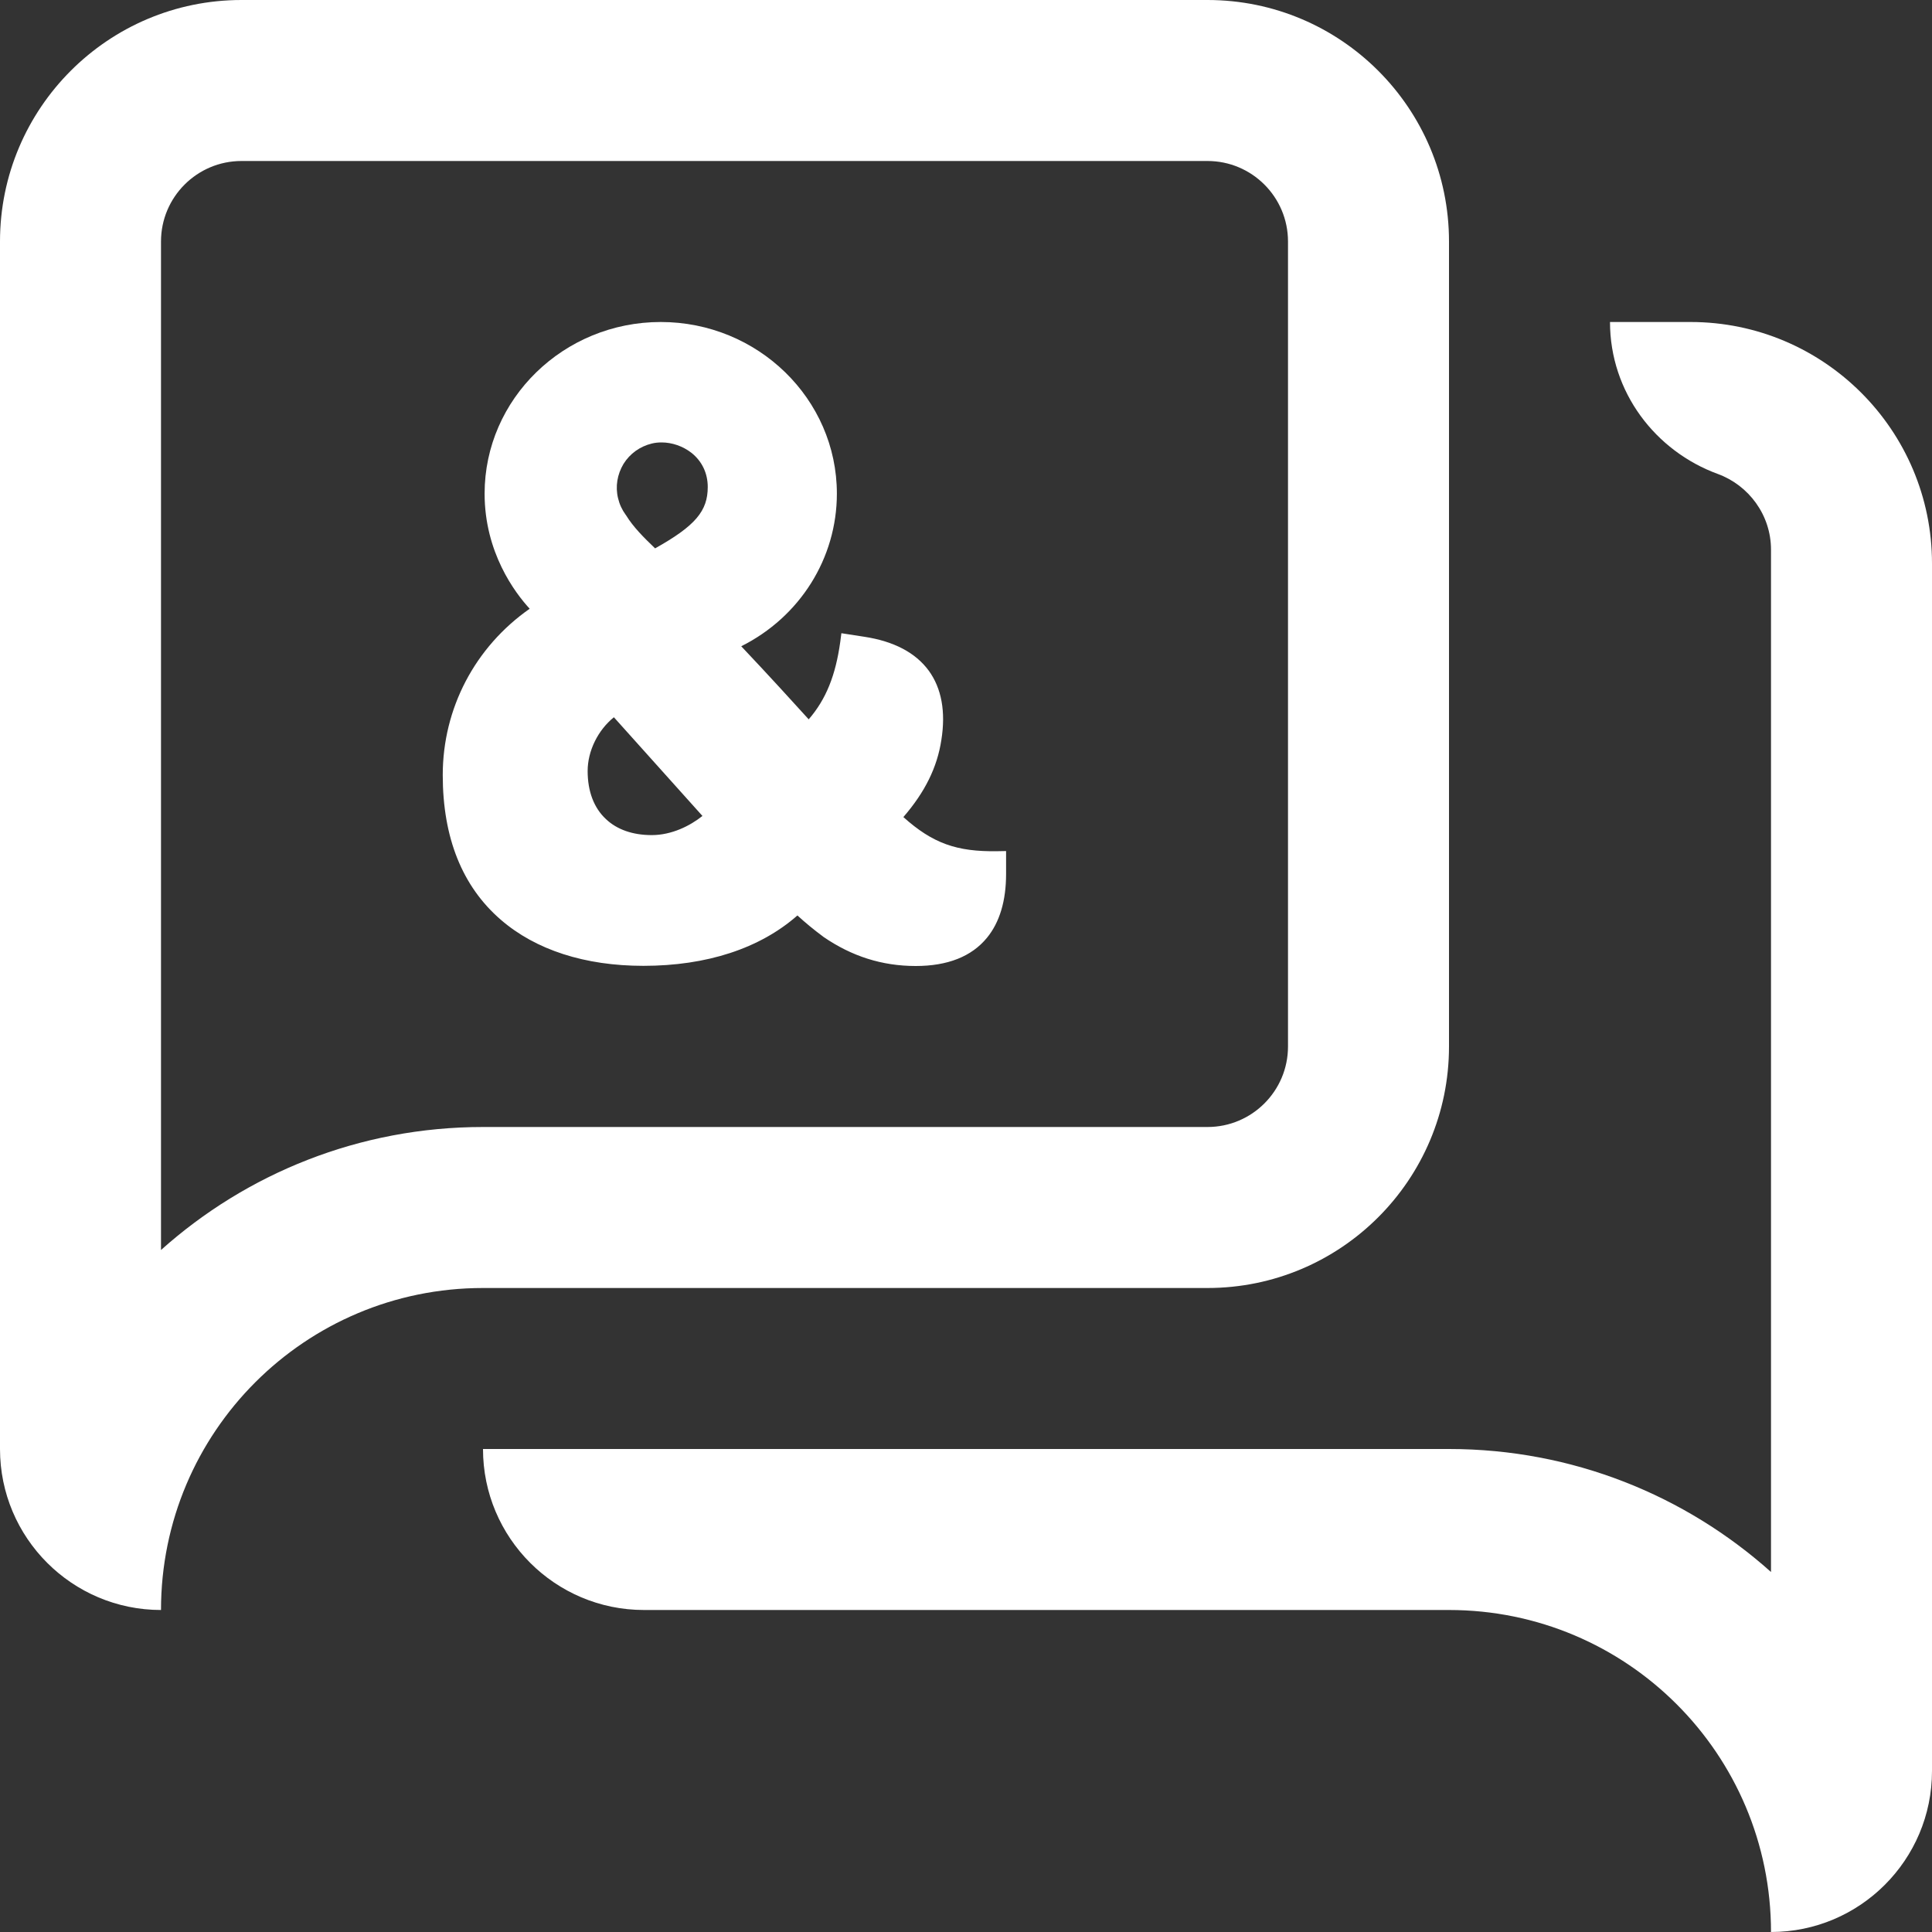 <svg width="225" height="225" viewBox="0 0 225 225" fill="none" xmlns="http://www.w3.org/2000/svg">
<rect x="0" y="0" width="225" height="225" fill="#333333" stroke="none"/>
<path d="M116.156 99.131C111.431 99.206 108.637 98.231 105.206 95.156C107.718 92.25 109.143 89.381 109.631 86.175C110.156 82.875 109.65 80.156 108.168 78.113C106.631 76.013 104.1 74.681 100.65 74.156L97.987 73.744L97.856 74.756C97.312 78.656 96.206 81.431 94.181 83.775C92.812 82.256 89.325 78.431 86.325 75.263C93.15 71.85 97.462 65.025 97.462 57.488C97.462 46.463 88.256 37.5 76.95 37.5C65.643 37.5 56.437 46.463 56.437 57.488C56.437 64.331 59.962 69.019 61.687 70.894C55.312 75.356 51.562 82.5 51.562 90.263C51.562 97.556 53.831 103.238 58.331 107.119C62.381 110.625 68.118 112.481 74.924 112.481C82.312 112.481 88.499 110.456 92.868 106.613C93.787 107.456 94.762 108.263 95.85 109.069L95.868 109.088C99.187 111.375 102.731 112.5 106.65 112.5C110.362 112.5 113.156 111.394 114.937 109.219C116.418 107.419 117.168 104.906 117.168 101.794V99.113L116.156 99.131ZM76.293 63.863C74.962 62.588 73.743 61.369 72.918 60.019L72.862 59.944C72.45 59.381 72.15 58.744 71.981 58.031C71.643 56.663 71.887 55.238 72.618 54.019C73.368 52.819 74.531 51.994 75.9 51.656C76.275 51.563 76.65 51.525 77.043 51.525C78.262 51.525 79.518 51.956 80.512 52.725C81.749 53.7 82.424 55.106 82.424 56.719C82.424 59.513 80.981 61.238 76.293 63.863ZM75.9 97.256C73.706 97.256 71.85 96.619 70.556 95.381C69.168 94.088 68.437 92.156 68.437 89.794C68.437 87.45 69.637 85.031 71.493 83.531L81.806 95.025C80.381 96.169 78.225 97.256 75.9 97.256Z" fill="white"/>
<path d="M206.25 64.013C206.25 59.963 203.644 56.513 200.062 55.2C192.788 52.538 187.5 45.675 187.5 37.5H196.875C212.4 37.5 225 50.1 225 65.625V206.25C225 216.6 216.6 225 206.25 225C206.25 204.281 189.469 187.5 168.75 187.5H75C64.65 187.5 56.25 179.1 56.25 168.75H168.75C183.15 168.75 196.294 174.169 206.25 183.075V64.013Z" fill="white"/>
<path d="M140.625 -0H28.125C12.6 -0 0 12.6 0 28.125V168.75C0 179.1 8.4 187.5 18.75 187.5C18.75 166.781 35.531 150 56.25 150H140.625C156.15 150 168.75 137.4 168.75 121.875V28.125C168.75 12.6 156.15 -0 140.625 -0ZM150 121.875C150 127.05 145.8 131.25 140.625 131.25H56.25C41.85 131.25 28.706 136.669 18.75 145.575V28.125C18.75 22.95 22.95 18.75 28.125 18.75H140.625C145.8 18.75 150 22.95 150 28.125V121.875Z" fill="white"/>
</svg>
